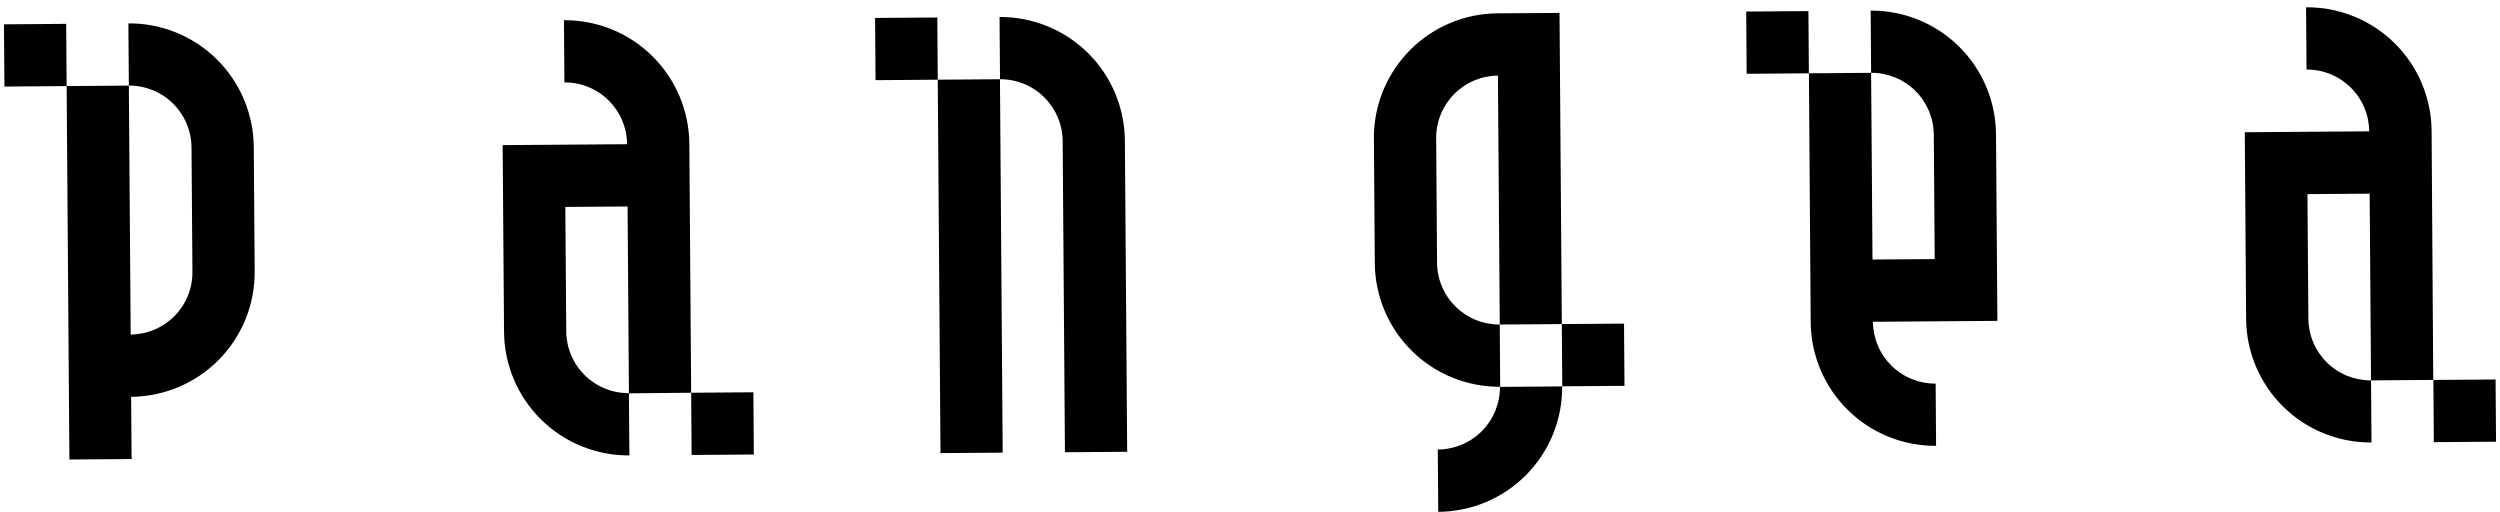<svg width="293" height="60" viewBox="0 0 293 60" fill="none" xmlns="http://www.w3.org/2000/svg">
<path d="M183.086 45.288C183.101 47.204 182.737 49.105 182.017 50.88C181.297 52.656 180.235 54.272 178.89 55.637C177.546 57.002 175.945 58.088 174.18 58.834C172.416 59.58 170.522 59.971 168.607 59.986H168.562L168.508 52.68H168.566C170.496 52.662 172.341 51.88 173.696 50.504C175.051 49.129 175.805 47.273 175.794 45.342L183.086 45.288ZM15.047 2.74C16.963 2.726 18.863 3.09 20.638 3.81C22.413 4.53 24.029 5.593 25.393 6.938C26.758 8.282 27.844 9.883 28.59 11.648C29.336 13.412 29.728 15.308 29.742 17.224L29.849 31.814C29.877 35.682 28.367 39.404 25.652 42.159C22.936 44.915 19.238 46.479 15.37 46.507L15.423 53.8L8.132 53.854L7.81 10.087L15.101 10.033L15.047 2.74ZM66.095 2.369C68.01 2.355 69.91 2.717 71.685 3.437C73.46 4.156 75.076 5.219 76.441 6.564C77.805 7.908 78.892 9.508 79.638 11.273C80.384 13.037 80.775 14.931 80.79 16.847L81.004 46.028L73.709 46.099L73.762 53.374C69.894 53.402 66.174 51.891 63.419 49.175C60.665 46.459 59.101 42.761 59.073 38.892L58.965 24.301L58.912 17.008L73.499 16.901C73.492 15.943 73.295 14.996 72.922 14.114C72.549 13.231 72.005 12.43 71.323 11.758C70.64 11.086 69.832 10.554 68.945 10.195C68.057 9.835 67.107 9.654 66.149 9.661L66.095 2.369ZM88.349 53.269L81.058 53.322L81.004 46.029L88.295 45.976L88.349 53.269ZM109.904 9.339L117.195 9.286L117.516 53.051L110.225 53.105L109.904 9.341L102.614 9.395L102.56 2.102L109.851 2.049L109.904 9.339ZM117.147 1.992C119.062 1.979 120.962 2.343 122.737 3.064C124.512 3.784 126.128 4.847 127.492 6.193C128.856 7.538 129.941 9.14 130.687 10.905C131.432 12.669 131.823 14.564 131.836 16.48L132.105 52.949L124.81 53.002L124.545 16.533C124.539 15.575 124.344 14.627 123.971 13.744C123.599 12.862 123.055 12.061 122.374 11.388C121.692 10.715 120.884 10.183 119.997 9.823C119.109 9.462 118.159 9.279 117.201 9.285L117.147 1.992ZM219.242 1.244C223.11 1.217 226.831 2.728 229.585 5.444C232.34 8.159 233.904 11.859 233.932 15.728L234.04 30.313L234.093 37.606L219.51 37.713C219.517 38.671 219.712 39.619 220.084 40.501C220.457 41.384 221 42.185 221.682 42.858C222.364 43.53 223.172 44.062 224.06 44.422C224.948 44.782 225.898 44.964 226.856 44.957L226.91 52.249C224.994 52.263 223.094 51.9 221.319 51.18C219.544 50.46 217.927 49.397 216.563 48.052C215.199 46.707 214.113 45.107 213.367 43.342C212.621 41.577 212.228 39.683 212.214 37.767L212.004 8.591L219.295 8.537L219.242 1.244ZM270.272 0.855C272.19 0.838 274.093 1.2 275.871 1.92C277.649 2.64 279.268 3.704 280.634 5.05C282.001 6.397 283.088 8 283.834 9.768C284.581 11.535 284.972 13.432 284.984 15.351L285.176 44.527L277.885 44.58L277.724 22.698L270.433 22.751L270.541 37.341C270.548 38.299 270.743 39.246 271.116 40.128C271.489 41.01 272.031 41.81 272.713 42.483C273.395 43.155 274.204 43.686 275.091 44.046C275.979 44.406 276.928 44.587 277.885 44.58L277.939 51.86C274.071 51.888 270.35 50.379 267.594 47.664C264.839 44.949 263.274 41.251 263.245 37.382L263.142 22.791L263.088 15.499L277.67 15.391C277.663 14.433 277.468 13.487 277.095 12.605C276.722 11.723 276.179 10.922 275.497 10.25C274.815 9.578 274.007 9.047 273.12 8.687C272.232 8.327 271.283 8.146 270.326 8.153L270.272 0.855ZM292.536 51.767L285.245 51.821L285.191 44.528L292.482 44.475L292.536 51.767ZM66.256 24.252L66.364 38.837C66.371 39.795 66.566 40.742 66.939 41.624C67.312 42.506 67.856 43.306 68.538 43.979C69.22 44.651 70.027 45.182 70.915 45.542C71.802 45.902 72.751 46.084 73.709 46.076L73.552 24.198L66.256 24.252ZM183.045 37.982L175.772 38.035L175.557 8.86C174.6 8.867 173.653 9.063 172.771 9.436C171.889 9.809 171.09 10.352 170.417 11.034C169.746 11.717 169.214 12.524 168.854 13.411C168.494 14.299 168.313 15.249 168.32 16.206L168.422 30.797C168.429 31.755 168.625 32.702 168.999 33.584C169.372 34.467 169.916 35.267 170.598 35.94C171.28 36.612 172.089 37.142 172.976 37.502C173.864 37.862 174.814 38.043 175.772 38.035L175.822 45.328C171.954 45.357 168.233 43.848 165.477 41.133C162.721 38.418 161.157 34.719 161.127 30.851L161.02 15.938C161.075 12.126 162.619 8.488 165.323 5.801C168.026 3.114 171.675 1.593 175.486 1.563L182.777 1.514L183.045 37.982ZM190.391 45.221L183.099 45.275L183.045 37.982L190.336 37.928L190.391 45.221ZM15.316 39.209C16.274 39.202 17.221 39.006 18.103 38.633C18.985 38.26 19.785 37.716 20.457 37.033C21.13 36.351 21.661 35.542 22.021 34.654C22.381 33.767 22.561 32.816 22.553 31.859L22.446 17.273C22.432 15.338 21.65 13.488 20.273 12.13C18.896 10.772 17.035 10.016 15.101 10.03L15.316 39.209ZM219.457 30.416L226.748 30.363L226.64 15.772C226.625 13.838 225.842 11.989 224.465 10.632C223.088 9.275 221.229 8.52 219.295 8.533L219.457 30.416ZM7.809 10.09L0.518 10.144L0.464 2.851L7.755 2.797L7.809 10.09ZM212 8.593L204.709 8.647L204.656 1.354L211.947 1.3L212 8.593Z" fill="black"/>
</svg>
